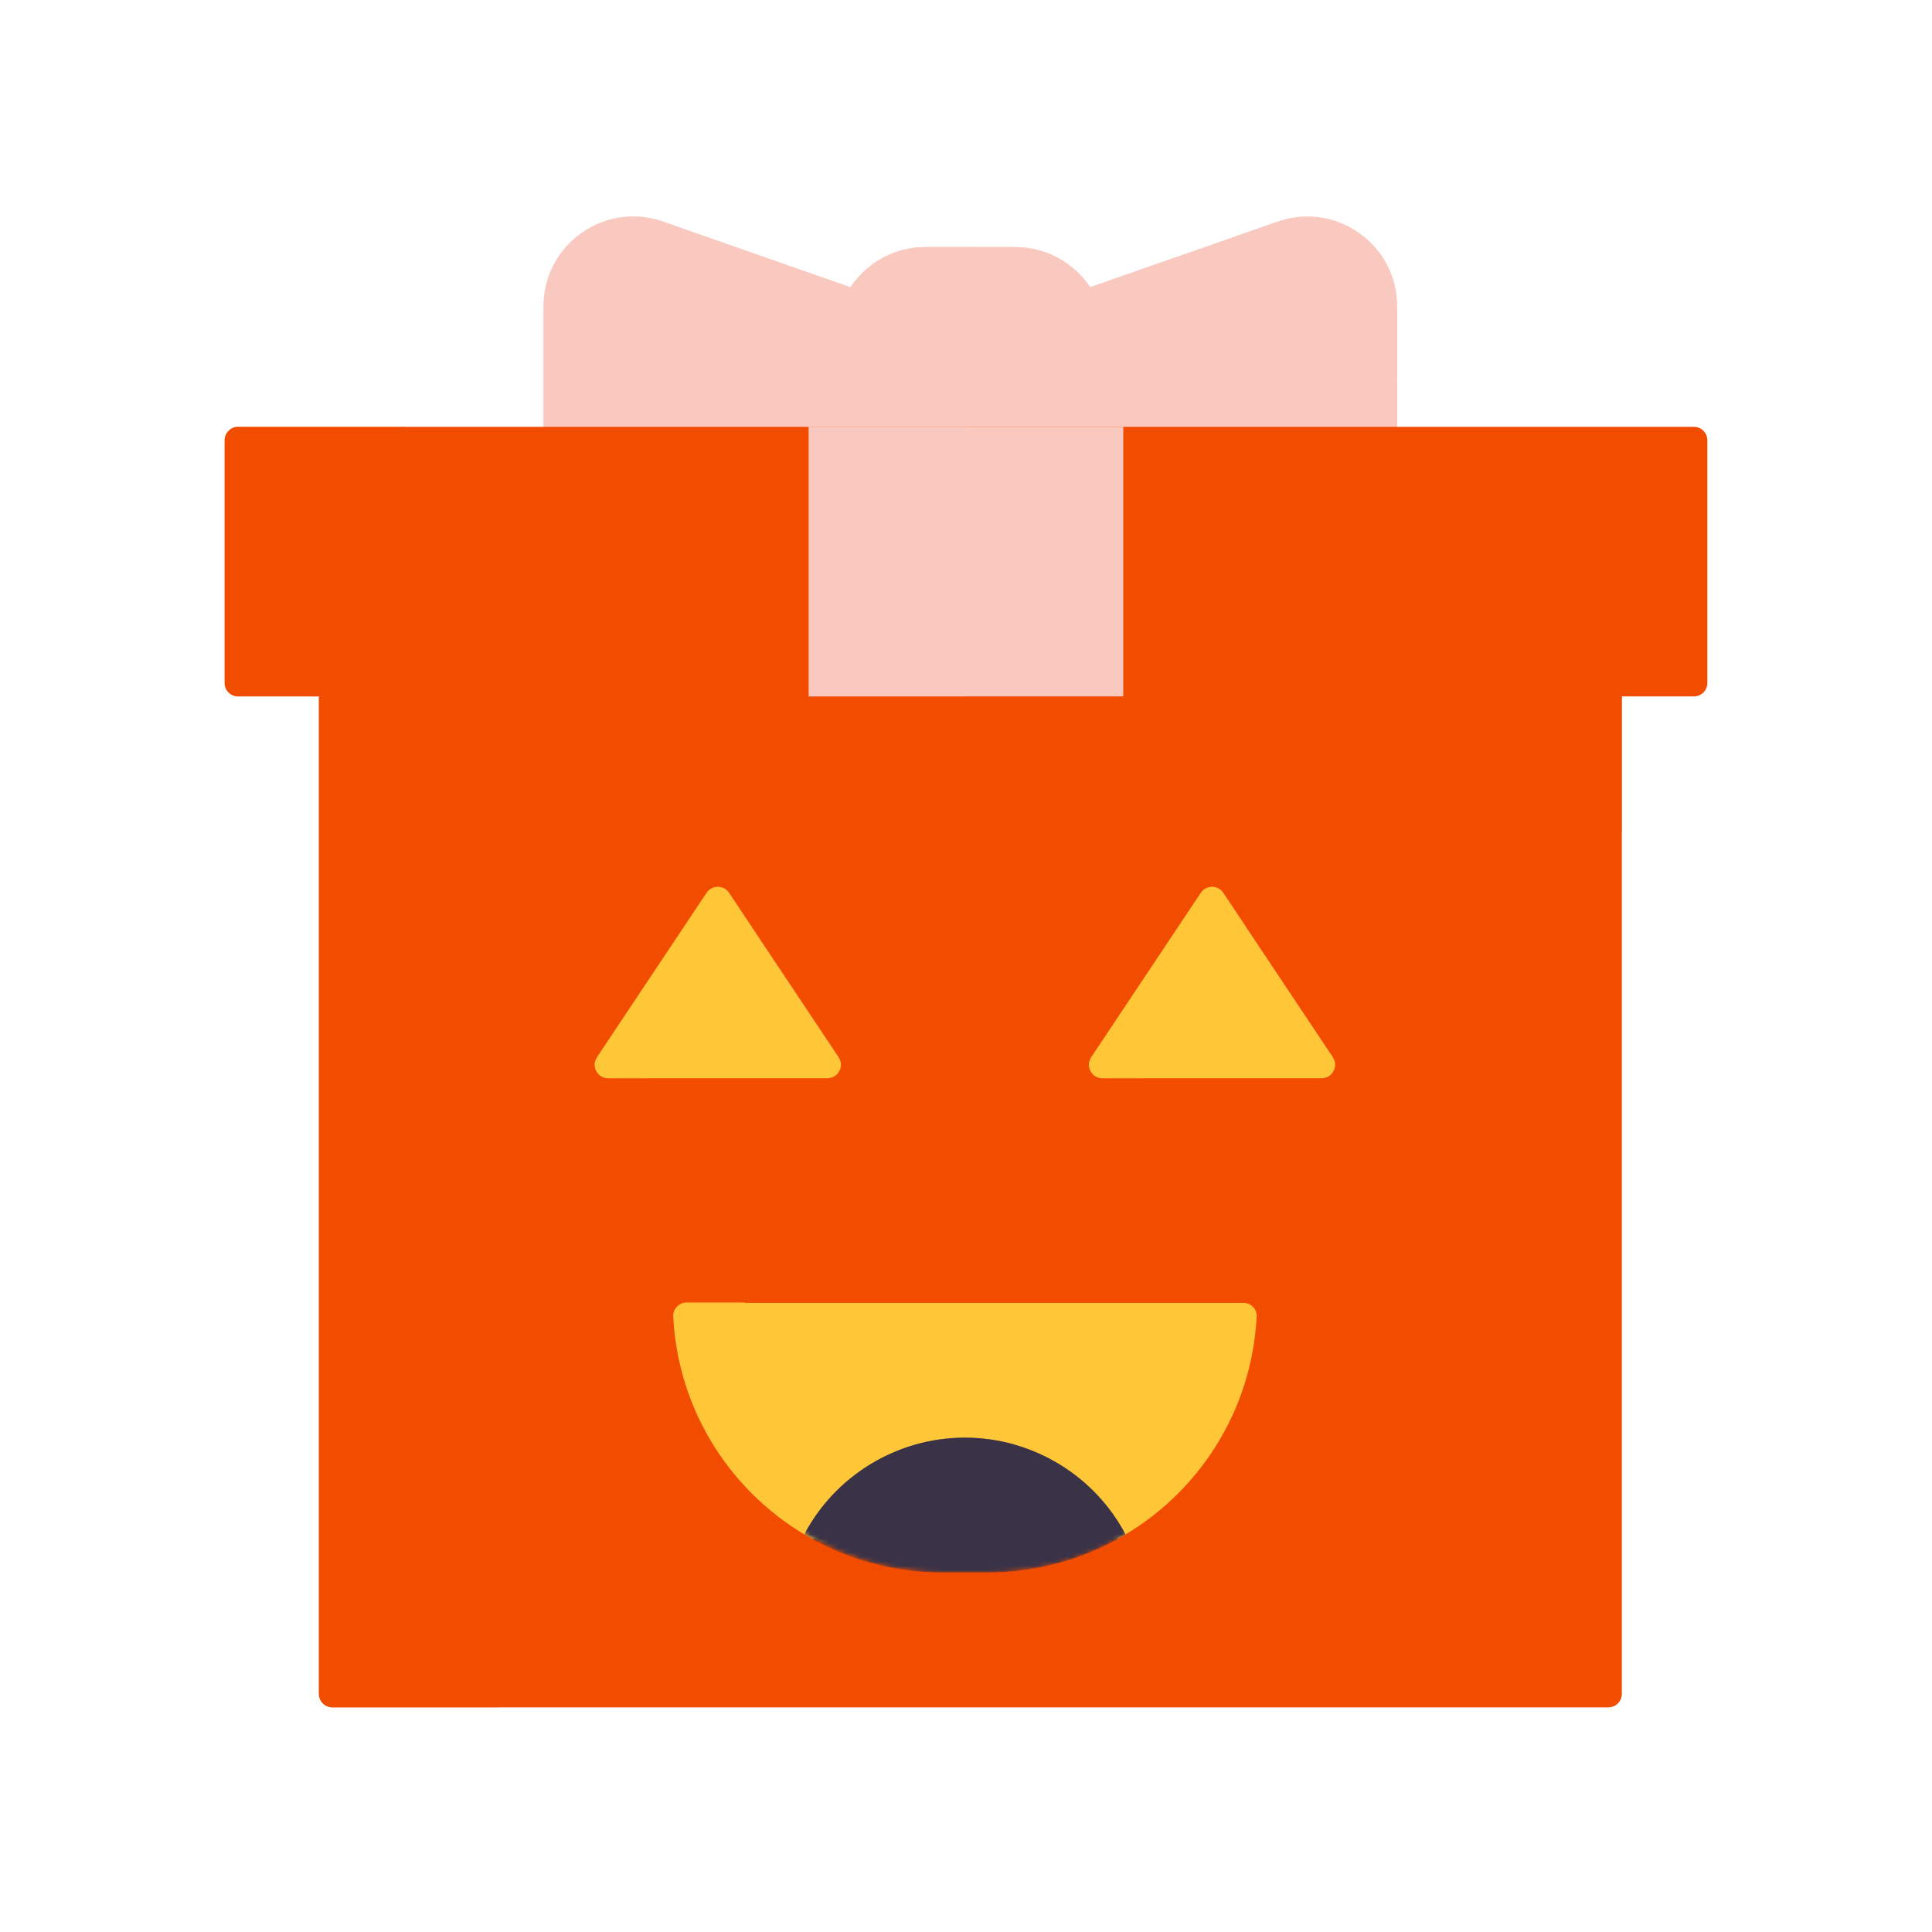 <svg xmlns="http://www.w3.org/2000/svg" width="430" height="430" style="width:100%;height:100%;transform:translate3d(0,0,0);content-visibility:visible" viewBox="0 0 430 430"><defs><clipPath id="f"><path d="M0 0h430v430H0z"/></clipPath><clipPath id="s"><path d="M0 0h430v430H0z"/></clipPath><clipPath id="q"><path d="M0 0h430v430H0z"/></clipPath><clipPath id="g"><path d="M0 0h430v430H0z"/></clipPath><clipPath id="h"><path d="M0 0h430v430H0z"/></clipPath><clipPath id="o"><path d="M0 0h258v206H0z"/></clipPath><clipPath id="n"><path d="M0 0h258v206H0z"/></clipPath><clipPath id="m"><path d="M0 0h258v206H0z"/></clipPath><clipPath id="k"><path d="M0 0h177v216H0z"/></clipPath><mask id="t" mask-type="alpha"><use xmlns:ns1="http://www.w3.org/1999/xlink" ns1:href="#a"/></mask><mask id="r" mask-type="alpha"><use xmlns:ns2="http://www.w3.org/1999/xlink" ns2:href="#b"/></mask><mask id="p" mask-type="alpha"><use xmlns:ns3="http://www.w3.org/1999/xlink" ns3:href="#c"/></mask><mask id="l" mask-type="alpha"><use xmlns:ns4="http://www.w3.org/1999/xlink" ns4:href="#d"/></mask><mask id="i" mask-type="alpha"><use xmlns:ns5="http://www.w3.org/1999/xlink" ns5:href="#e"/></mask><path id="a" style="display:none"/><path id="b" fill="red" d="M280 290H150c0 33.137 26.863 60 60 60h10c33.137 0 60-26.863 60-60" style="display:block"/><path id="c" style="display:none"/><path id="d" style="display:none"/><g id="e" style="display:none"><path fill-opacity="0"/><path/></g></defs><g clip-path="url(#f)"><g clip-path="url(#g)" style="display:none"><g clip-path="url(#h)" mask="url(#i)" style="display:none"><g clip-path="url(#k)" style="display:none"><g style="display:none"><path class="quinary"/><path class="quinary" style="mix-blend-mode:multiply"/></g><g mask="url(#l)" style="display:none"><path class="quinary"/></g><path fill="none" class="quinary" style="mix-blend-mode:multiply;display:none"/></g><g clip-path="url(#m)" style="display:none"><g style="display:none"><path class="quaternary"/><path fill="none" class="quaternary"/></g><g style="mix-blend-mode:multiply;display:none"><path class="quaternary"/><path fill="none" class="quaternary"/></g><g style="display:none"><path class="quaternary"/><path fill="none" class="quaternary"/></g><g style="display:none"><path class="quaternary"/><path fill="none" class="quaternary"/></g></g><g clip-path="url(#n)" style="display:none"><g style="display:none"><path class="quaternary"/><path fill="none" class="quaternary"/></g><g style="mix-blend-mode:multiply;display:none"><path class="quaternary"/><path fill="none" class="quaternary"/></g><g style="display:none"><path class="quaternary"/><path fill="none" class="quaternary"/></g><g style="display:none"><path class="quaternary"/><path fill="none" class="quaternary"/></g></g><g clip-path="url(#o)" style="display:none"><g style="display:none"><path class="quaternary"/><path fill="none" class="quaternary"/></g><g style="mix-blend-mode:multiply;display:none"><path class="quaternary"/><path fill="none" class="quaternary"/></g><g style="display:none"><path class="quaternary"/><path fill="none" class="quaternary"/></g><g style="display:none"><path class="quaternary"/><path fill="none" class="quaternary"/></g></g><g style="display:none"><path fill="none" class="quaternary"/><path fill="none" class="quaternary" style="mix-blend-mode:multiply"/><path fill="none" class="quaternary"/><path class="quaternary"/><path fill="none" class="quaternary"/><path class="quaternary" style="mix-blend-mode:multiply"/></g></g><g style="display:none"><path class="primary"/><path class="primary" style="mix-blend-mode:multiply"/></g><g fill="none" style="display:none"><path class="tertiary"/><path class="tertiary"/></g><g style="display:none"><path class="tertiary"/><path class="tertiary" style="mix-blend-mode:multiply"/><path class="tertiary"/><path class="tertiary" style="mix-blend-mode:multiply"/></g><g style="display:none"><path fill="none" class="quaternary"/><path fill="none" class="quaternary" style="mix-blend-mode:multiply"/><path fill="none" class="quaternary"/><path class="quaternary"/><path fill="none" class="quaternary"/><path class="quaternary" style="mix-blend-mode:multiply"/></g><g style="display:none"><path class="tertiary"/><path class="tertiary" style="mix-blend-mode:multiply"/></g><g mask="url(#p)" style="display:none"><path class="quaternary"/><path class="quaternary" style="mix-blend-mode:multiply"/></g><g style="display:none"><path class="secondary"/><path class="secondary" style="mix-blend-mode:multiply"/><path class="secondary"/><path class="secondary" style="mix-blend-mode:multiply"/><path class="secondary"/><path class="secondary"/><path class="secondary" style="mix-blend-mode:multiply"/></g><g style="display:none"><path class="primary"/><path class="primary" style="mix-blend-mode:multiply"/></g><g style="display:none"><path class="secondary"/><path class="secondary" style="mix-blend-mode:multiply"/></g></g><g clip-path="url(#q)" style="display:block"><g style="display:block"><path fill="#F24C00" d="M360.968 377V145h-290v232a3 3 0 0 0 3 3h284a3 3 0 0 0 3-3" class="primary"/><g opacity=".5" style="mix-blend-mode:multiply"><path fill="#F24C00" d="M111 380V188a3 3 0 0 1 3-3h247v-30H71v222a3 3 0 0 0 3 3z" class="primary" opacity="1"/></g></g><g style="display:block"><path fill="#FFC738" d="M157.266 198.722c1.187-1.781 3.805-1.781 4.992 0l24.395 36.592c1.329 1.993-.1 4.664-2.496 4.664h-48.789c-2.396 0-3.826-2.671-2.497-4.664z" class="tertiary"/><g opacity=".5" style="mix-blend-mode:multiply"><path fill="#FFC738" d="m167.262 206.228-5.004-7.506c-1.187-1.781-3.805-1.781-4.992 0l-24.395 36.592c-1.329 1.993.101 4.664 2.497 4.664h9.394z" class="tertiary" opacity="1"/></g><path fill="#FFC738" d="M267.266 198.722c1.187-1.781 3.805-1.781 4.992 0l24.395 36.592c1.329 1.993-.1 4.664-2.496 4.664h-48.789c-2.396 0-3.826-2.671-2.497-4.664z" class="tertiary"/><g opacity=".5" style="mix-blend-mode:multiply"><path fill="#FFC738" d="m277.262 206.228-5.004-7.506c-1.187-1.781-3.805-1.781-4.992 0l-24.395 36.592c-1.329 1.993.101 4.664 2.497 4.664h9.394z" class="tertiary" opacity="1"/></g></g><g fill="#FFC738" style="display:block"><path d="M276.762 289.978h-124c-1.657 0-3.008 1.347-2.926 3.002 1.051 21.351 13.264 39.768 30.926 49.538 0 0 21.564 1.981 35.008 1.981 12.869 0 32.992-1.981 32.992-1.981 17.662-9.77 29.875-28.187 30.926-49.538.082-1.655-1.269-3.002-2.926-3.002" class="tertiary"/><path d="M-4.548-26.447h-12.84c-1.658 0-3.01 1.347-2.928 3.004 1.052 21.376 13.274 39.815 30.949 49.596 0 0 15.516 6.488 35.855 6.389 26.265-.127 43.528-14.528 43.528-14.528s-17.342 9.11-42.26 4.778c-15.271-2.655-27.116-9.75-27.116-9.75C7.533 4.008-1.807-10.1-4.548-26.447" class="tertiary" opacity=".5" style="mix-blend-mode:multiply" transform="translate(170.297 316.248)"/></g><g mask="url(#r)" style="display:block"><path fill="#3A3347" d="M209.762 349.978h10c11.233 0 21.744-3.087 30.733-8.458l.02-.012c-6.807-12.913-20.479-21.53-35.753-21.53s-28.945 8.617-35.753 21.53l.018.011c8.989 5.372 19.502 8.459 30.735 8.459" class="quaternary"/><g opacity=".5" style="mix-blend-mode:multiply"><path fill="#3A3347" d="M192.103 347.338c7.042-12.776 19.349-22.221 33.792-25.795a40.3 40.3 0 0 0-11.133-1.565c-15.274 0-28.945 8.617-35.753 21.53l.018.011a59.7 59.7 0 0 0 13.076 5.819" class="quaternary" opacity="1"/></g></g><g style="display:block"><path fill="#F9C9C0" d="M310.968 68.19c0-13.777-13.603-23.428-26.607-18.877l-41.739 14.609V106.5h68.346z" class="secondary"/><g opacity=".5" style="mix-blend-mode:multiply"><path fill="#F9C9C0" d="M262.622 56.922V82a3 3 0 0 0 3 3h45.346v21.5h-68.346V63.922z" class="secondary" opacity="1"/></g><path fill="#F9C9C0" d="M120.968 68.19V108h68.346V63.922l-41.739-14.609c-13.003-4.551-26.607 5.1-26.607 18.877" class="secondary"/><g opacity=".5" style="mix-blend-mode:multiply"><path fill="#F9C9C0" d="M147.575 49.313c-13.003-4.551-26.607 5.1-26.607 18.877V108h68.346V85h-45.346a3 3 0 0 1-3-3V68.19c0-7.757 4.313-14.205 10.402-17.548z" class="secondary" opacity="1"/></g><path fill="#F9C9C0" d="M225.968 55h-20c-11.046 0-20 8.954-20 20v25h60V75c0-11.046-8.954-20-20-20" class="secondary"/><path fill="#F9C9C0" d="M225.968 55h-20c-11.046 0-20 8.954-20 20v25h60V75c0-11.046-8.954-20-20-20" class="secondary"/><g opacity=".5" style="mix-blend-mode:multiply"><path fill="#F9C9C0" d="M216.598 55a20 20 0 0 0-.63 5v22a3 3 0 0 0 3 3h27v15h-60V75c0-11.046 8.954-20 20-20z" class="secondary" opacity="1"/></g></g><g style="display:block"><path fill="#F24C00" d="M50 98a3 3 0 0 1 3-3h324a3 3 0 0 1 3 3v54a3 3 0 0 1-3 3H53a3 3 0 0 1-3-3z" class="primary"/><g opacity=".5" style="mix-blend-mode:multiply"><path fill="#F24C00" d="M90 95H53a3 3 0 0 0-3 3v54a3 3 0 0 0 3 3h37z" class="primary" opacity="1"/></g></g><g style="display:block"><path fill="#F9C9C0" d="M250 155V95h-70v60z" class="secondary"/><g opacity=".5" style="mix-blend-mode:multiply"><path fill="#F9C9C0" d="M179.968 95v60h35V95z" class="secondary" opacity="1"/></g></g></g><g clip-path="url(#s)" style="display:none"><g style="display:none"><path class="primary"/><path class="primary" style="mix-blend-mode:multiply"/></g><g style="display:none"><path class="secondary"/><path class="secondary" style="mix-blend-mode:multiply"/><path class="secondary"/><path class="secondary" style="mix-blend-mode:multiply"/><path class="secondary"/><path class="secondary" style="mix-blend-mode:multiply"/></g><g style="display:none"><path class="primary"/><path class="primary" style="mix-blend-mode:multiply"/></g><g style="display:none"><path class="secondary"/><path class="secondary" style="mix-blend-mode:multiply"/></g><path fill="none" class="tertiary" style="display:none"/><g style="display:none"><path class="tertiary"/><path class="tertiary" style="mix-blend-mode:multiply"/></g><g mask="url(#t)" style="display:none"><path class="quaternary"/><path class="quaternary" style="mix-blend-mode:multiply"/></g><path fill="none" class="tertiary" style="display:none"/><g style="display:none"><path class="tertiary"/><path class="tertiary" style="mix-blend-mode:multiply"/><path class="tertiary"/><path class="tertiary" style="mix-blend-mode:multiply"/></g></g></g></svg>